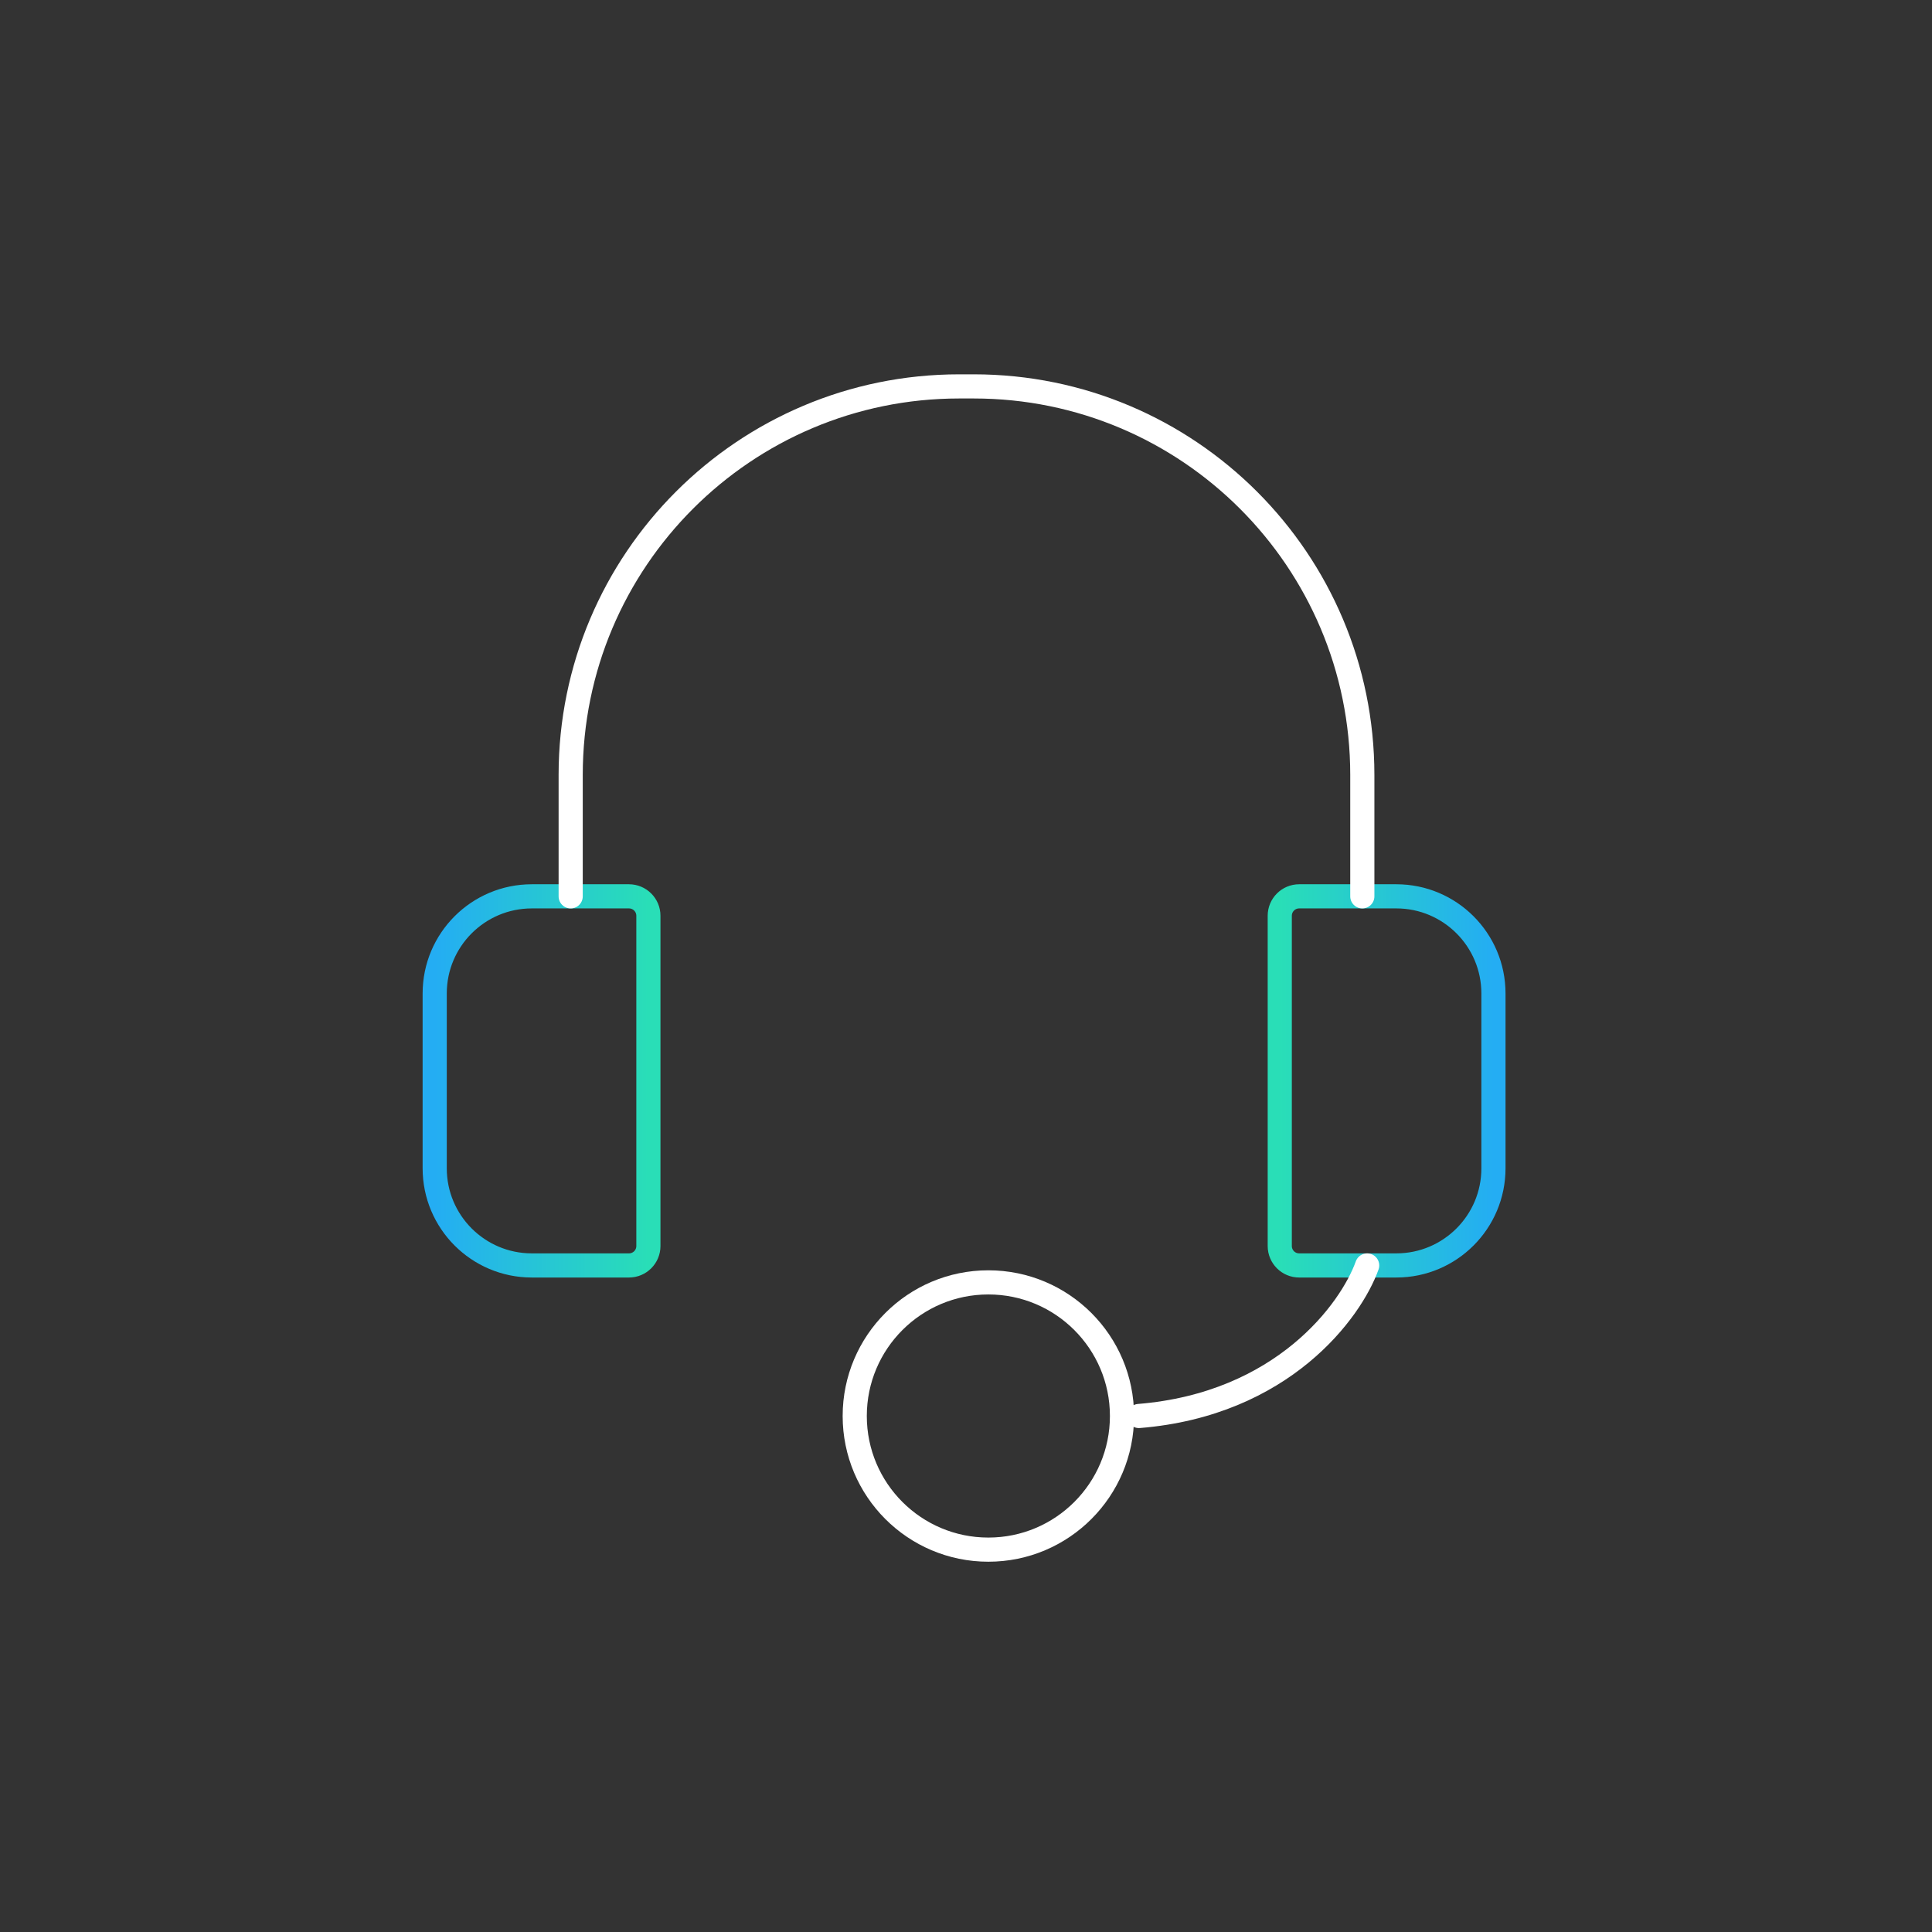 <svg width="120" height="120" viewBox="0 0 120 120" fill="none" xmlns="http://www.w3.org/2000/svg">
<rect x="0" y="0" width="120" height="120" fill="#333333" stroke="none"/>
<path d="M33.033 55.673H39.066C39.733 55.673 40.273 56.214 40.273 56.88V77.392C40.273 78.059 39.733 78.599 39.066 78.599H33.033C29.701 78.599 27 75.898 27 72.566V61.706C27 58.374 29.701 55.673 33.033 55.673Z" stroke="url(#paint0_linear_12890_48416)" stroke-width="1.5" stroke-linecap="round"/>
<path d="M86.728 55.673H80.695C80.028 55.673 79.488 56.214 79.488 56.88V77.392C79.488 78.059 80.028 78.599 80.695 78.599H86.728C90.06 78.599 92.761 75.898 92.761 72.566V61.706C92.761 58.374 90.06 55.673 86.728 55.673Z" stroke="url(#paint1_linear_12890_48416)" stroke-width="1.5" stroke-linecap="round"/>
<path d="M35.446 55.674V48.132C35.446 34.804 46.251 24 59.578 24H60.483C73.811 24 84.616 34.804 84.616 48.132V55.674" stroke="white" stroke-width="1.5" stroke-linecap="round"/>
<path d="M84.917 78.599C83.911 81.415 79.668 87.226 70.739 87.95" stroke="white" stroke-width="1.5" stroke-linecap="round"/>
<circle cx="61.389" cy="87.951" r="8.3" stroke="white" stroke-width="1.5"/>
<defs>
<linearGradient id="paint0_linear_12890_48416" x1="27" y1="67.136" x2="40.273" y2="67.136" gradientUnits="userSpaceOnUse">
<stop stop-color="#24ADF3"/>
<stop offset="1" stop-color="#29DEB7"/>
</linearGradient>
<linearGradient id="paint1_linear_12890_48416" x1="92.761" y1="67.136" x2="79.488" y2="67.136" gradientUnits="userSpaceOnUse">
<stop stop-color="#24ADF3"/>
<stop offset="1" stop-color="#29DEB7"/>
</linearGradient>
</defs>
</svg>
